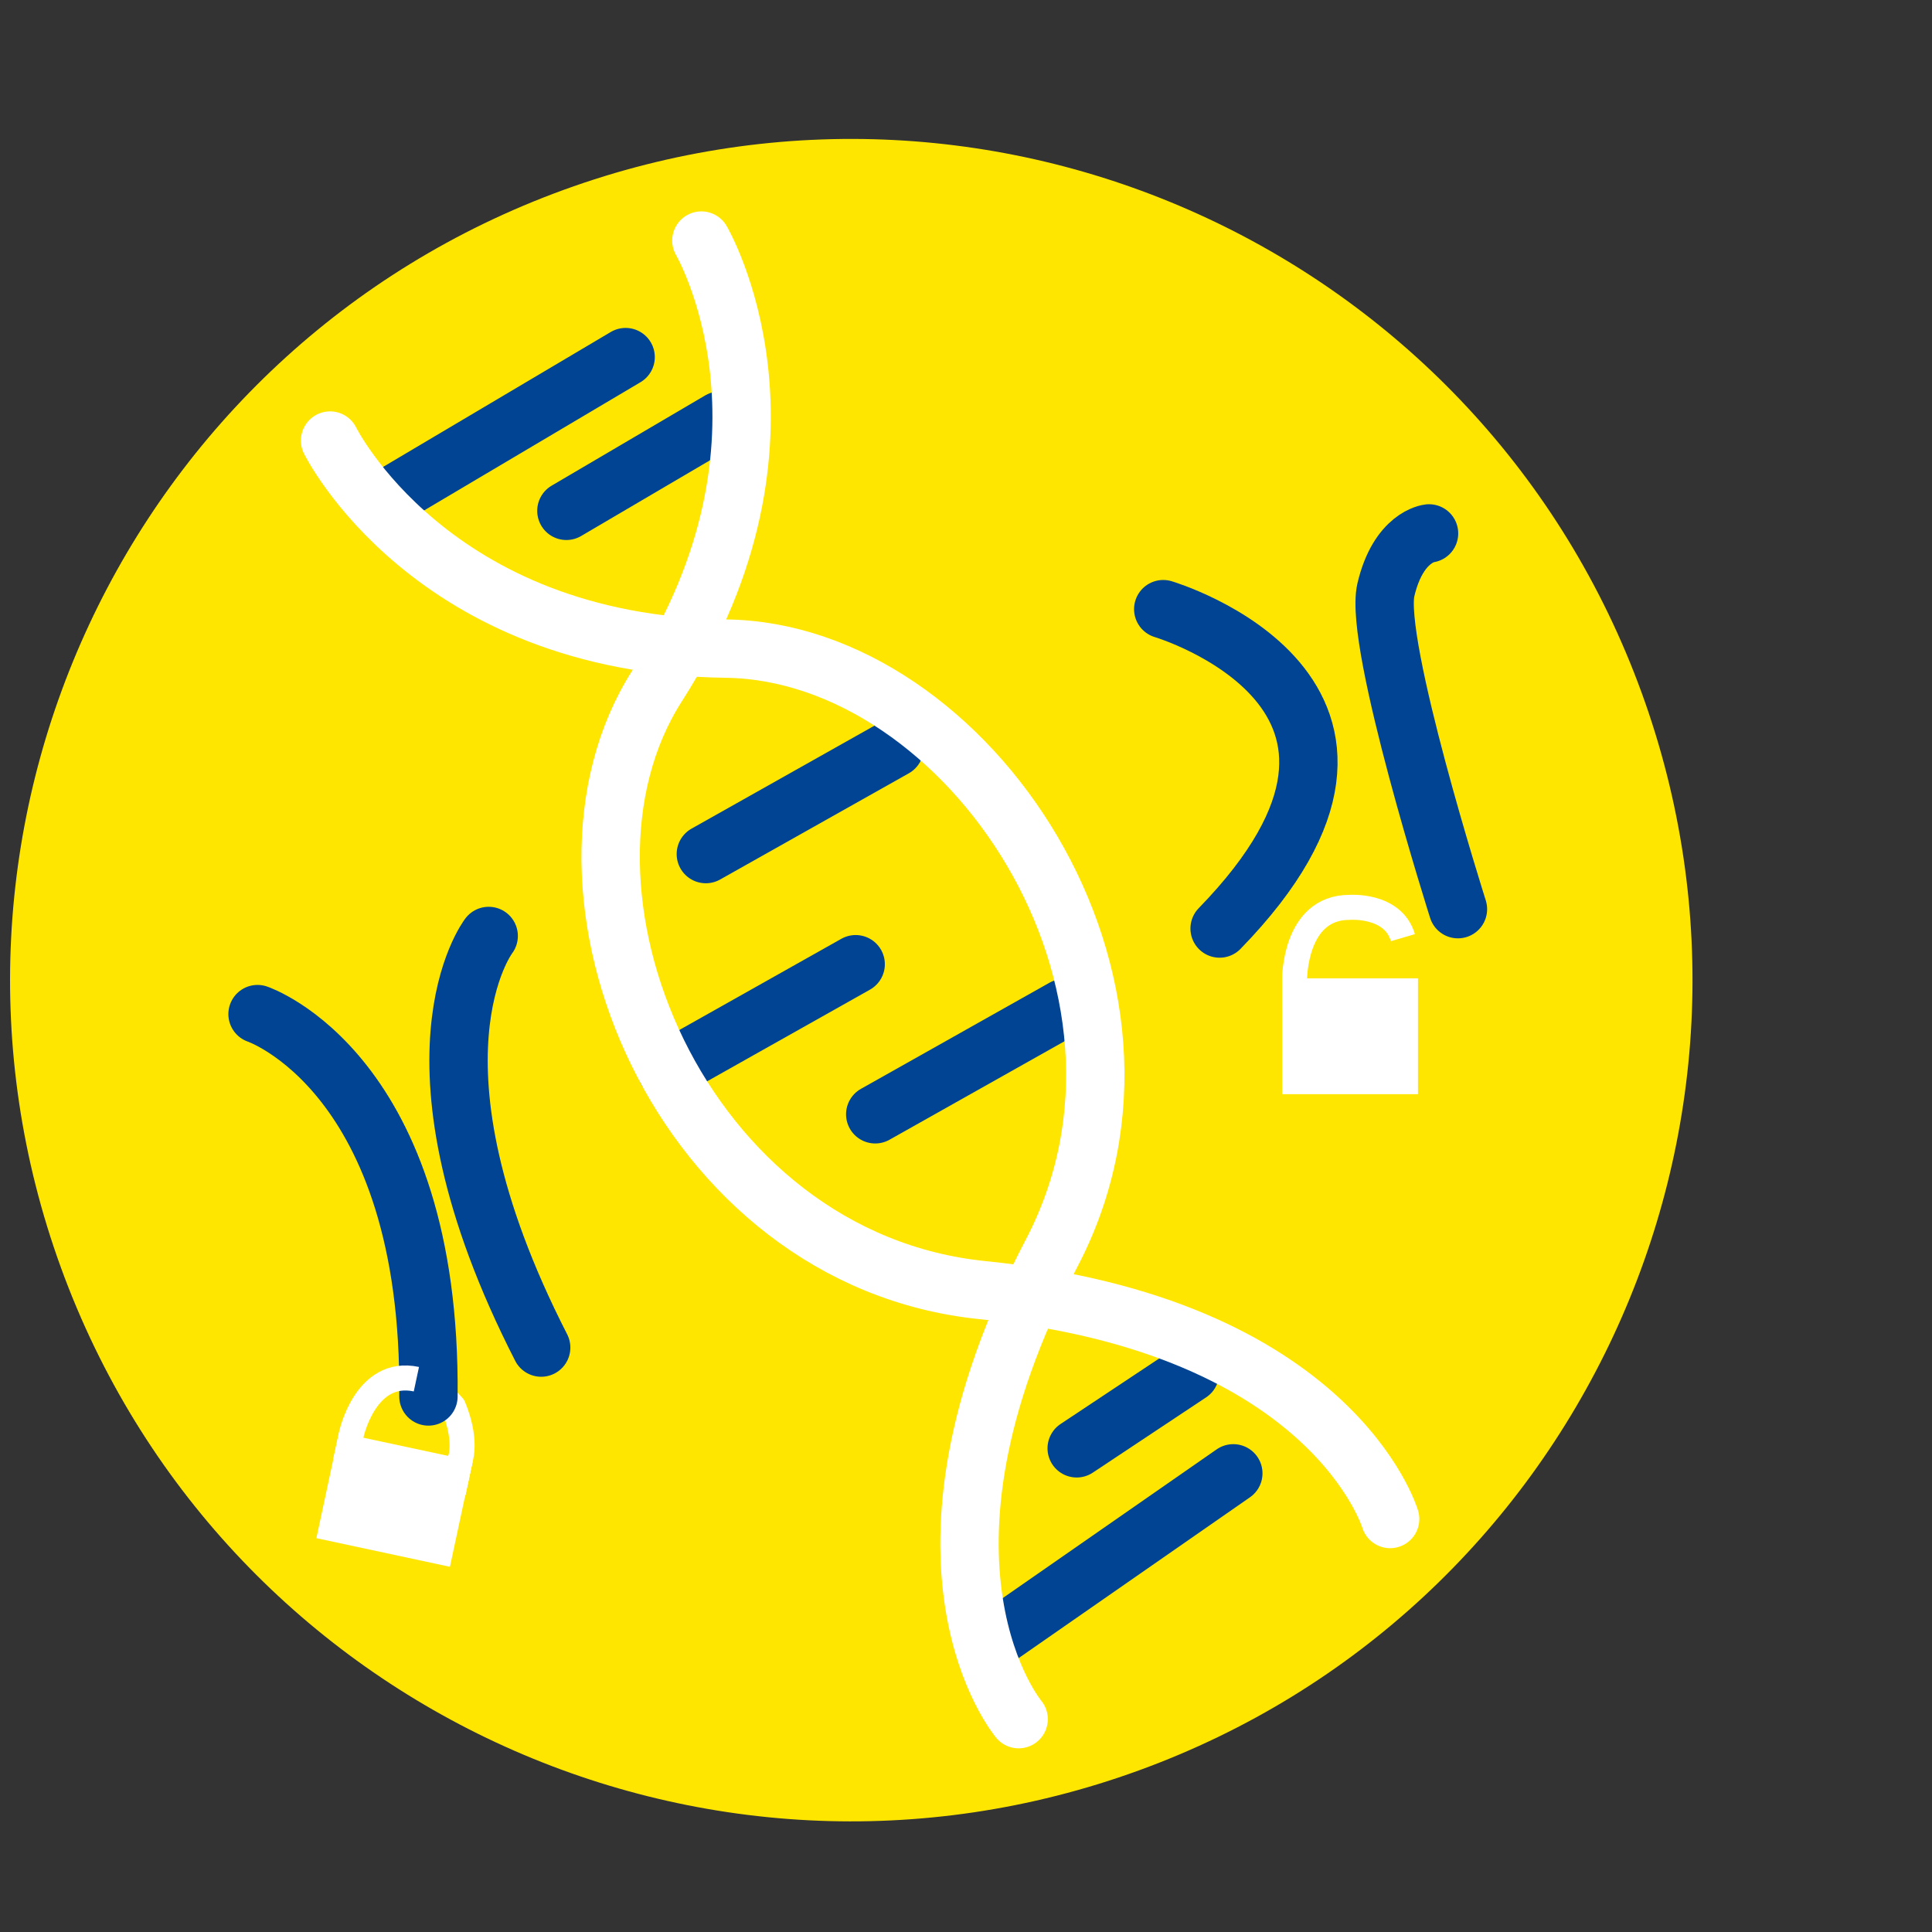 <?xml version="1.0" encoding="UTF-8"?>
<svg id="uuid-d143d21a-e909-473b-ad44-6ff381a0b568" data-name="Laag 1" xmlns="http://www.w3.org/2000/svg" width="250" height="250" xmlns:xlink="http://www.w3.org/1999/xlink" viewBox="0 0 250 250">
  <rect x="0" y="0" width="250" height="250" fill="#333333" stroke="none"/>
  <defs>
    <style>
      .uuid-1c6cdac7-0880-4790-9e16-9b40e9f7f0a4, .uuid-b8bb2825-9162-4d45-967e-bf8724bb66eb, .uuid-93023538-541c-4b55-9ca3-7e163346b71b, .uuid-15e2be45-7e91-4871-9634-8cacd78e88ee, .uuid-8803994d-cd54-4952-8abc-d3ecfdf2f994 {
        fill: none;
      }

      .uuid-6da98d46-1dcc-407b-8508-d6f393a137e8 {
        fill: #ec0000;
      }

      .uuid-f780fda0-f214-412e-bad2-65e8429bf3ce {
        fill: #fff;
      }

      .uuid-347bab8c-25dd-46b0-9d91-e1beed4a88f7 {
        fill: #ffe600;
      }

      .uuid-1873f51e-0d77-4411-b106-c96b5a502549 {
        fill: #9e4331;
      }

      .uuid-c028d0be-0aef-452d-8bc0-3b94c9a322fe {
        fill: #afca0b;
      }

      .uuid-f383829b-5182-4579-9db3-43ac20b1067c {
        fill: #e5007d;
      }

      .uuid-60556a1b-9a49-4185-be4b-2dc34bfdb25f {
        fill: #e30c20;
      }

      .uuid-c0752dc6-e939-4db4-bd30-bde4745a6602 {
        fill: #e30613;
      }

      .uuid-236fb0a8-e7db-40b7-88f5-42e9c65d9177 {
        fill: #294294;
      }

      .uuid-012be824-98c4-40bf-afb4-25e5d205edec {
        clip-path: url(#uuid-5c736f79-1581-454b-a557-56772d7e42fd);
      }

      .uuid-b8bb2825-9162-4d45-967e-bf8724bb66eb {
        stroke-linejoin: round;
        stroke-width: 3.237px;
      }

      .uuid-b8bb2825-9162-4d45-967e-bf8724bb66eb, .uuid-15e2be45-7e91-4871-9634-8cacd78e88ee {
        stroke: #fff;
      }

      .uuid-b9da4ed0-a2c4-456b-88bd-4ccace082d53 {
        clip-path: url(#uuid-29c782dd-5e4b-405f-8e26-094b25131071);
      }

      .uuid-93023538-541c-4b55-9ca3-7e163346b71b {
        stroke: #941c80;
        stroke-width: .052px;
      }

      .uuid-15e2be45-7e91-4871-9634-8cacd78e88ee, .uuid-8803994d-cd54-4952-8abc-d3ecfdf2f994 {
        stroke-linecap: round;
        stroke-miterlimit: 10;
        stroke-width: 7.551px;
      }

      .uuid-8803994d-cd54-4952-8abc-d3ecfdf2f994 {
        stroke: #004493;
      }
    </style>
    <clipPath id="uuid-5c736f79-1581-454b-a557-56772d7e42fd">
      <rect class="uuid-1c6cdac7-0880-4790-9e16-9b40e9f7f0a4" x="787.218" y="82.47" width="127.545" height="136.786"/>
    </clipPath>
    <clipPath id="uuid-29c782dd-5e4b-405f-8e26-094b25131071">
      <rect class="uuid-1c6cdac7-0880-4790-9e16-9b40e9f7f0a4" x="787.218" y="82.47" width="127.545" height="136.786"/>
    </clipPath>
  </defs>
  <g>
    <g class="uuid-012be824-98c4-40bf-afb4-25e5d205edec">
      <path d="M-31.697,116.99c2.413-15.987,8.631-23.852,25.381-24.068l-.001-.031c.146,.003,.271,.016,.407,.018,.143-.001,.271-.013,.409-.013l0,.028c16.75,.385,22.888,8.317,25.142,24.322,2.823,20.061,.572,50.463,.572,50.463,0,0-22.716,2.205-28.978,1.554-6.603,.616-20.065-11.489-20.065-11.489,0,0-5.891-20.753-2.867-40.783"/>
      <path class="uuid-1873f51e-0d77-4411-b106-c96b5a502549" d="M-5.009,141.027c-11.804-.58-20.897-10.614-20.315-22.425,.582-11.799,10.617-20.881,22.424-20.301,11.796,.582,20.885,10.61,20.305,22.407-.582,11.813-10.619,20.899-22.414,20.319"/>
      <path d="M2.958,125.087c-.023,1.091,.845,1.99,1.938,2.013,1.089,.018,1.991-.849,2.009-1.943,.022-1.09-.848-1.988-1.941-2.01-1.084-.018-1.987,.849-2.006,1.94"/>
      <path class="uuid-f383829b-5182-4579-9db3-43ac20b1067c" d="M.133,134.647c-.002,.01,.001,.019-.001,.029-.041,2.355-1.989,4.231-4.345,4.186-2.354-.042-4.227-1.983-4.186-4.342,.001-.009,.005-.018,.004-.027l8.529,.154Z"/>
      <path d="M-5.695,94.462c28.911,.142,23.513,29.445,23.513,29.445,0,0-23.153-7.974-27.606-19.599-5.342-3.826-15.576,16.771-15.576,16.771,0,0-11.99-21.464,19.668-26.617"/>
      <path class="uuid-c0752dc6-e939-4db4-bd30-bde4745a6602" d="M-2.763,102.502c-11.699-1.585-22.365,4.995-25.044,17.2,.019-1.025,.087-2.059,.228-3.104,1.808-13.348,13.302-22.808,25.672-21.133,12.371,1.675,20.935,13.853,19.126,27.202-.097,.722-.228,1.432-.382,2.131,.207-12.084-8.196-20.751-19.6-22.296"/>
      <path class="uuid-c028d0be-0aef-452d-8bc0-3b94c9a322fe" d="M30.478,152.727c-.704-4.799-4.793-8.478-9.481-8.478H-30.135v.005c-3.924,0-7.559,2.565-8.95,6.364,0,.003-.008,.003-.008,.003-.26,.657-.429,1.4-.529,2.09l-6.586,45.495c-.224,1.529-.005,3.24,.57,4.652l10.264,25.166-7.004,33.834H33.238L13.71,167.663c-.181-.859-.031-1.752,.426-2.495,.451-.732,1.175-1.255,2.002-1.453"/>
      <path class="uuid-1873f51e-0d77-4411-b106-c96b5a502549" d="M8.836,144.249H-17.382c.23,6.675,6.009,12.02,13.109,12.02,7.101,0,12.879-5.345,13.11-12.02"/>
      <rect class="uuid-6da98d46-1dcc-407b-8508-d6f393a137e8" x="-443.417" y="196.015" width="1565.174" height="58.685"/>
      <rect class="uuid-93023538-541c-4b55-9ca3-7e163346b71b" x="-443.417" y="196.015" width="1565.174" height="58.685"/>
      <path class="uuid-c028d0be-0aef-452d-8bc0-3b94c9a322fe" d="M16.201,196.137c-3.566-.556-5.986-3.963-5.538-7.694l4.606-36.569c.011-.085,.035-.14,.034-.231,.654-4.311,4.52-7.311,8.658-6.698,4.094,.619,6.913,4.638,6.252,8.993,.009,.046-.003,.135-.024,.212l-6.463,36.276c-.658,3.699-3.986,6.217-7.524,5.71"/>
      <path class="uuid-c028d0be-0aef-452d-8bc0-3b94c9a322fe" d="M-12.624,188.238l29.43-2.851c.068,.018,.115,.016,.16,.018,3.597-.287,6.592,2.485,6.686,6.166,.148,3.711-2.681,6.937-6.253,7.191-.055-.013-.13,.017-.18,.026l-29.789,1.562"/>
      <path class="uuid-236fb0a8-e7db-40b7-88f5-42e9c65d9177" d="M188.06,202.98c-4.341,.573-8.186-2.263-8.769-6.381l-5.47-40.433c-.012-.095,0-.161-.028-.257-.515-4.803,3.121-9.26,8.148-9.959,4.978-.678,9.472,2.679,9.991,7.531,.025,.046,.036,.145,.035,.234l3.207,40.728c.328,4.153-2.82,7.921-7.114,8.537"/>
      <path class="uuid-236fb0a8-e7db-40b7-88f5-42e9c65d9177" d="M151.838,202.26l33.612-12.65c.086-.002,.14-.02,.192-.032,4.126-1.481,8.457,.491,9.66,4.379,1.276,3.904-1.078,8.262-5.185,9.698-.069,.004-.148,.06-.203,.086l-34.416,11.395"/>
      <path class="uuid-236fb0a8-e7db-40b7-88f5-42e9c65d9177" d="M126.248,202.355c4.331,.646,8.222-2.126,8.874-6.233l6.143-40.337c.013-.094,.003-.161,.033-.256,.595-4.794-2.966-9.311-7.981-10.094-4.966-.762-9.515,2.521-10.115,7.363-.026,.046-.039,.144-.04,.234l-3.885,40.67c-.398,4.146,2.688,7.966,6.97,8.654"/>
      <path class="uuid-236fb0a8-e7db-40b7-88f5-42e9c65d9177" d="M163.449,199.439l-34.483-10.036c-.085,.005-.141-.009-.194-.017-4.228-1.16-8.395,1.138-9.296,5.106-.972,3.99,1.708,8.155,5.914,9.272,.068-0,.152,.049,.208,.07l35.188,8.723"/>
    </g>
    <g class="uuid-b9da4ed0-a2c4-456b-88bd-4ccace082d53">
      <path d="M137.787,124.007c2.04,8.37,8.034,15.307,16.113,17.468,11.544,3.088,22.989-4.721,25.701-17.468h-41.814Z"/>
      <path class="uuid-236fb0a8-e7db-40b7-88f5-42e9c65d9177" d="M189.716,153.211c-.435-9.522-16.964-9.644-31.779-9.644-12.254,0-27.572-1.556-33.443,8.354l3.457,51.133h58.856s6.355-41.959,2.909-49.842"/>
      <path class="uuid-f780fda0-f214-412e-bad2-65e8429bf3ce" d="M156.015,171.976l-14.652-28.23c.635-.2,4.04-.198,5.931-.511,1.518-.254,8.215,.198,11.174,.334,2.963,.136,5.025-.799,8.675-.023,1.013,.217,5.223-.188,5.613-.068l-16.742,28.498Z"/>
      <path d="M154.541,147.889l-1.422-4.195s2.918-.154,3.51-.147c.592,.009,3.194,.093,3.194,.093l-1.88,4.25,3.052,15.607-5.135,8.819-4.321-8.644,3.001-15.782Z"/>
      <path class="uuid-1873f51e-0d77-4411-b106-c96b5a502549" d="M163.424,94.508c-11.81-3.001-23.505,4.677-26.141,17.13-.872,4.131-.634,8.269,.496,12.066,2.129,4.491,3.878,9.589,9.173,9.589,.684,0,1.367-1.375,1.367-2.751,0,1.375-.683,2.751-1.367,2.751-5.295,0-7.044-5.098-9.173-9.589,2.28,7.66,8.206,13.93,16.095,15.934,11.805,2.999,23.511-4.667,26.143-17.124,2.639-12.461-4.798-25.005-16.594-28.006"/>
      <path d="M150.678,118.828c.091,1.473-1.198,2.717-2.754,2.457-.891-.149-1.634-.843-1.852-1.72-.366-1.471,.684-2.838,2.122-2.924,1.29-.086,2.403,.896,2.484,2.187"/>
      <path d="M169.48,120.433c.091,1.473-1.198,2.717-2.754,2.457-.891-.149-1.634-.843-1.852-1.72-.366-1.471,.684-2.838,2.122-2.924,1.29-.086,2.403,.896,2.484,2.187"/>
      <path d="M138.904,121.908l-.002-.231c-.13-23.098,30.951-14.999,30.951-14.999,5.092,2.21,8.608,5.467,8.66,14.775l.002,.21c.504-.113,1.018-.135,1.534-.02,.165,.039,.32,.115,.477,.173,1.091-6.595,2.067-20.896-8.175-27.439,1.61-.951,1.753-2.542,1.753-2.542,0,0-.867,1.097-1.832,1.357-.567,.155-1.115,.203-1.643,.216-.092-.049-.174-.103-.272-.144,4.148-2.006,3.68-5.536,3.68-5.536,0,0-.966,1.925-2.392,2.653-2.167,1.105-4.374,1.332-6.147,1.277-2.061-.438-4.355-.691-6.961-.676-24.981,.713-22.951,22.082-21.265,30.848,.711-.214,.939-.175,1.632,.079"/>
      <path d="M166.224,126.48l-3.078-1.573c-.632-.323-1.357-.564-2.135-.728-.301,1.144-1.316,1.99-2.532,1.99-1.212,0-2.224-.845-2.531-1.986-.769,.163-1.49,.403-2.118,.724l-3.078,1.573c-2.573,1.314-2.573,3.443,0,4.756l1.282,.657c-.464-.789-.085-1.681,1.133-2.304l2.118-1.081c1.768-.903,4.639-.903,6.405,0l2.117,1.081c1.219,.623,1.598,1.515,1.132,2.304l1.285-.657c2.571-1.314,2.571-3.442,0-4.756"/>
      <path class="uuid-60556a1b-9a49-4185-be4b-2dc34bfdb25f" d="M153.818,130.061c-.002,.013-.004,.022-.004,.022-.082,2.8,2.002,5.17,4.652,5.3,2.648,.137,4.866-2.019,4.945-4.807,0,0-.005-.021-.001-.034l-9.593-.481Z"/>
      <path d="M178.966,125.118c-2.185,7.341-8.814,12.68-16.658,12.68h-2.007v.044c0-.945-.741-1.711-1.656-1.711-.918,0-1.664,.766-1.664,1.711v-.044h-1.999c-8.009,0-14.751-5.57-16.788-13.153-.178-.386-.307-.782-.488-1.163,.58,5.959,3.939,11.068,8.779,13.865,.017,.007,.037,.023,.054,.032,2.5,1.432,5.378,3.022,8.442,3.022h7.326c2.713,0,5.268-1.431,7.557-2.568,.109-.054,.22-.106,.327-.159,5.014-2.631,8.625-7.676,9.383-13.648-.2,.365-.401,.73-.61,1.09"/>
      <path class="uuid-1873f51e-0d77-4411-b106-c96b5a502549" d="M156.393,214.167l-8.318,2.458c-3.812,1.156-8.009-1.818-9.413-6.72-1.413-4.907,.485-9.913,4.242-11.283l7.016-2.607"/>
    </g>
  </g>
  <path class="uuid-347bab8c-25dd-46b0-9d91-e1beed4a88f7" d="M7.894,164.051C-12.66,107.57,16.458,45.125,72.931,24.573c56.481-20.562,118.926,8.565,139.488,65.038,20.553,56.481-8.565,118.926-65.047,139.479-56.472,20.562-118.926-8.557-139.478-65.038"/>
  <path class="uuid-b8bb2825-9162-4d45-967e-bf8724bb66eb" d="M58.658,193.084l.961-4.472s.776-2.444-.952-6.607l-1.394-1.508"/>
  <line class="uuid-8803994d-cd54-4952-8abc-d3ecfdf2f994" x1="49.686" y1="64.741" x2="80.957" y2="46.209"/>
  <line class="uuid-8803994d-cd54-4952-8abc-d3ecfdf2f994" x1="73.291" y1="66.102" x2="93.165" y2="54.423"/>
  <line class="uuid-8803994d-cd54-4952-8abc-d3ecfdf2f994" x1="139.323" y1="187.412" x2="153.983" y2="177.674"/>
  <line class="uuid-8803994d-cd54-4952-8abc-d3ecfdf2f994" x1="129.114" y1="211.836" x2="159.591" y2="190.648"/>
  <line class="uuid-8803994d-cd54-4952-8abc-d3ecfdf2f994" x1="86.308" y1="138.513" x2="110.724" y2="124.77"/>
  <line class="uuid-8803994d-cd54-4952-8abc-d3ecfdf2f994" x1="91.335" y1="110.517" x2="115.751" y2="96.774"/>
  <line class="uuid-8803994d-cd54-4952-8abc-d3ecfdf2f994" x1="113.255" y1="144.189" x2="137.671" y2="130.446"/>
  <path class="uuid-15e2be45-7e91-4871-9634-8cacd78e88ee" d="M42.711,57.008s13.029,26.428,51.233,26.922c31.218,.406,60.389,43.347,42.138,78.226-21.1,40.312-4.269,60.301-4.269,60.301"/>
  <path class="uuid-15e2be45-7e91-4871-9634-8cacd78e88ee" d="M90.757,31.129s14.898,25.414-5.708,57.593c-16.839,26.287,2.955,74.273,42.129,78.225,45.27,4.569,52.706,29.612,52.706,29.612"/>
  <path class="uuid-8803994d-cd54-4952-8abc-d3ecfdf2f994" d="M33.326,131.224s22.511,7.577,22.114,49.477"/>
  <path class="uuid-8803994d-cd54-4952-8abc-d3ecfdf2f994" d="M63.237,121.114s-12.306,15.931,6.792,53.262"/>
  <path class="uuid-8803994d-cd54-4952-8abc-d3ecfdf2f994" d="M150.523,78.824s36.872,10.939,7.295,41.327"/>
  <path class="uuid-8803994d-cd54-4952-8abc-d3ecfdf2f994" d="M184.918,69.023s-3.961,.406-5.584,7.295c-1.614,6.889,9.324,41.327,9.324,41.327"/>
  <rect class="uuid-f780fda0-f214-412e-bad2-65e8429bf3ce" x="44.055" y="185.218" width="13.983" height="17.673" transform="translate(-149.397 203.289) rotate(-77.9)"/>
  <path class="uuid-b8bb2825-9162-4d45-967e-bf8724bb66eb" d="M53.88,178.466c-6.643-1.42-8.442,7.242-8.442,7.242l-.706,3.272,8.742,3.334,5.187,.75,.961-4.472"/>
  <rect class="uuid-f780fda0-f214-412e-bad2-65e8429bf3ce" x="165.921" y="126.599" width="17.563" height="14.987"/>
  <path class="uuid-b8bb2825-9162-4d45-967e-bf8724bb66eb" d="M177.248,131.755l-9.73-1.508v-3.519s-.053-9.315,7.092-9.315c0,0,5.645-.45,6.924,3.917"/>
</svg>